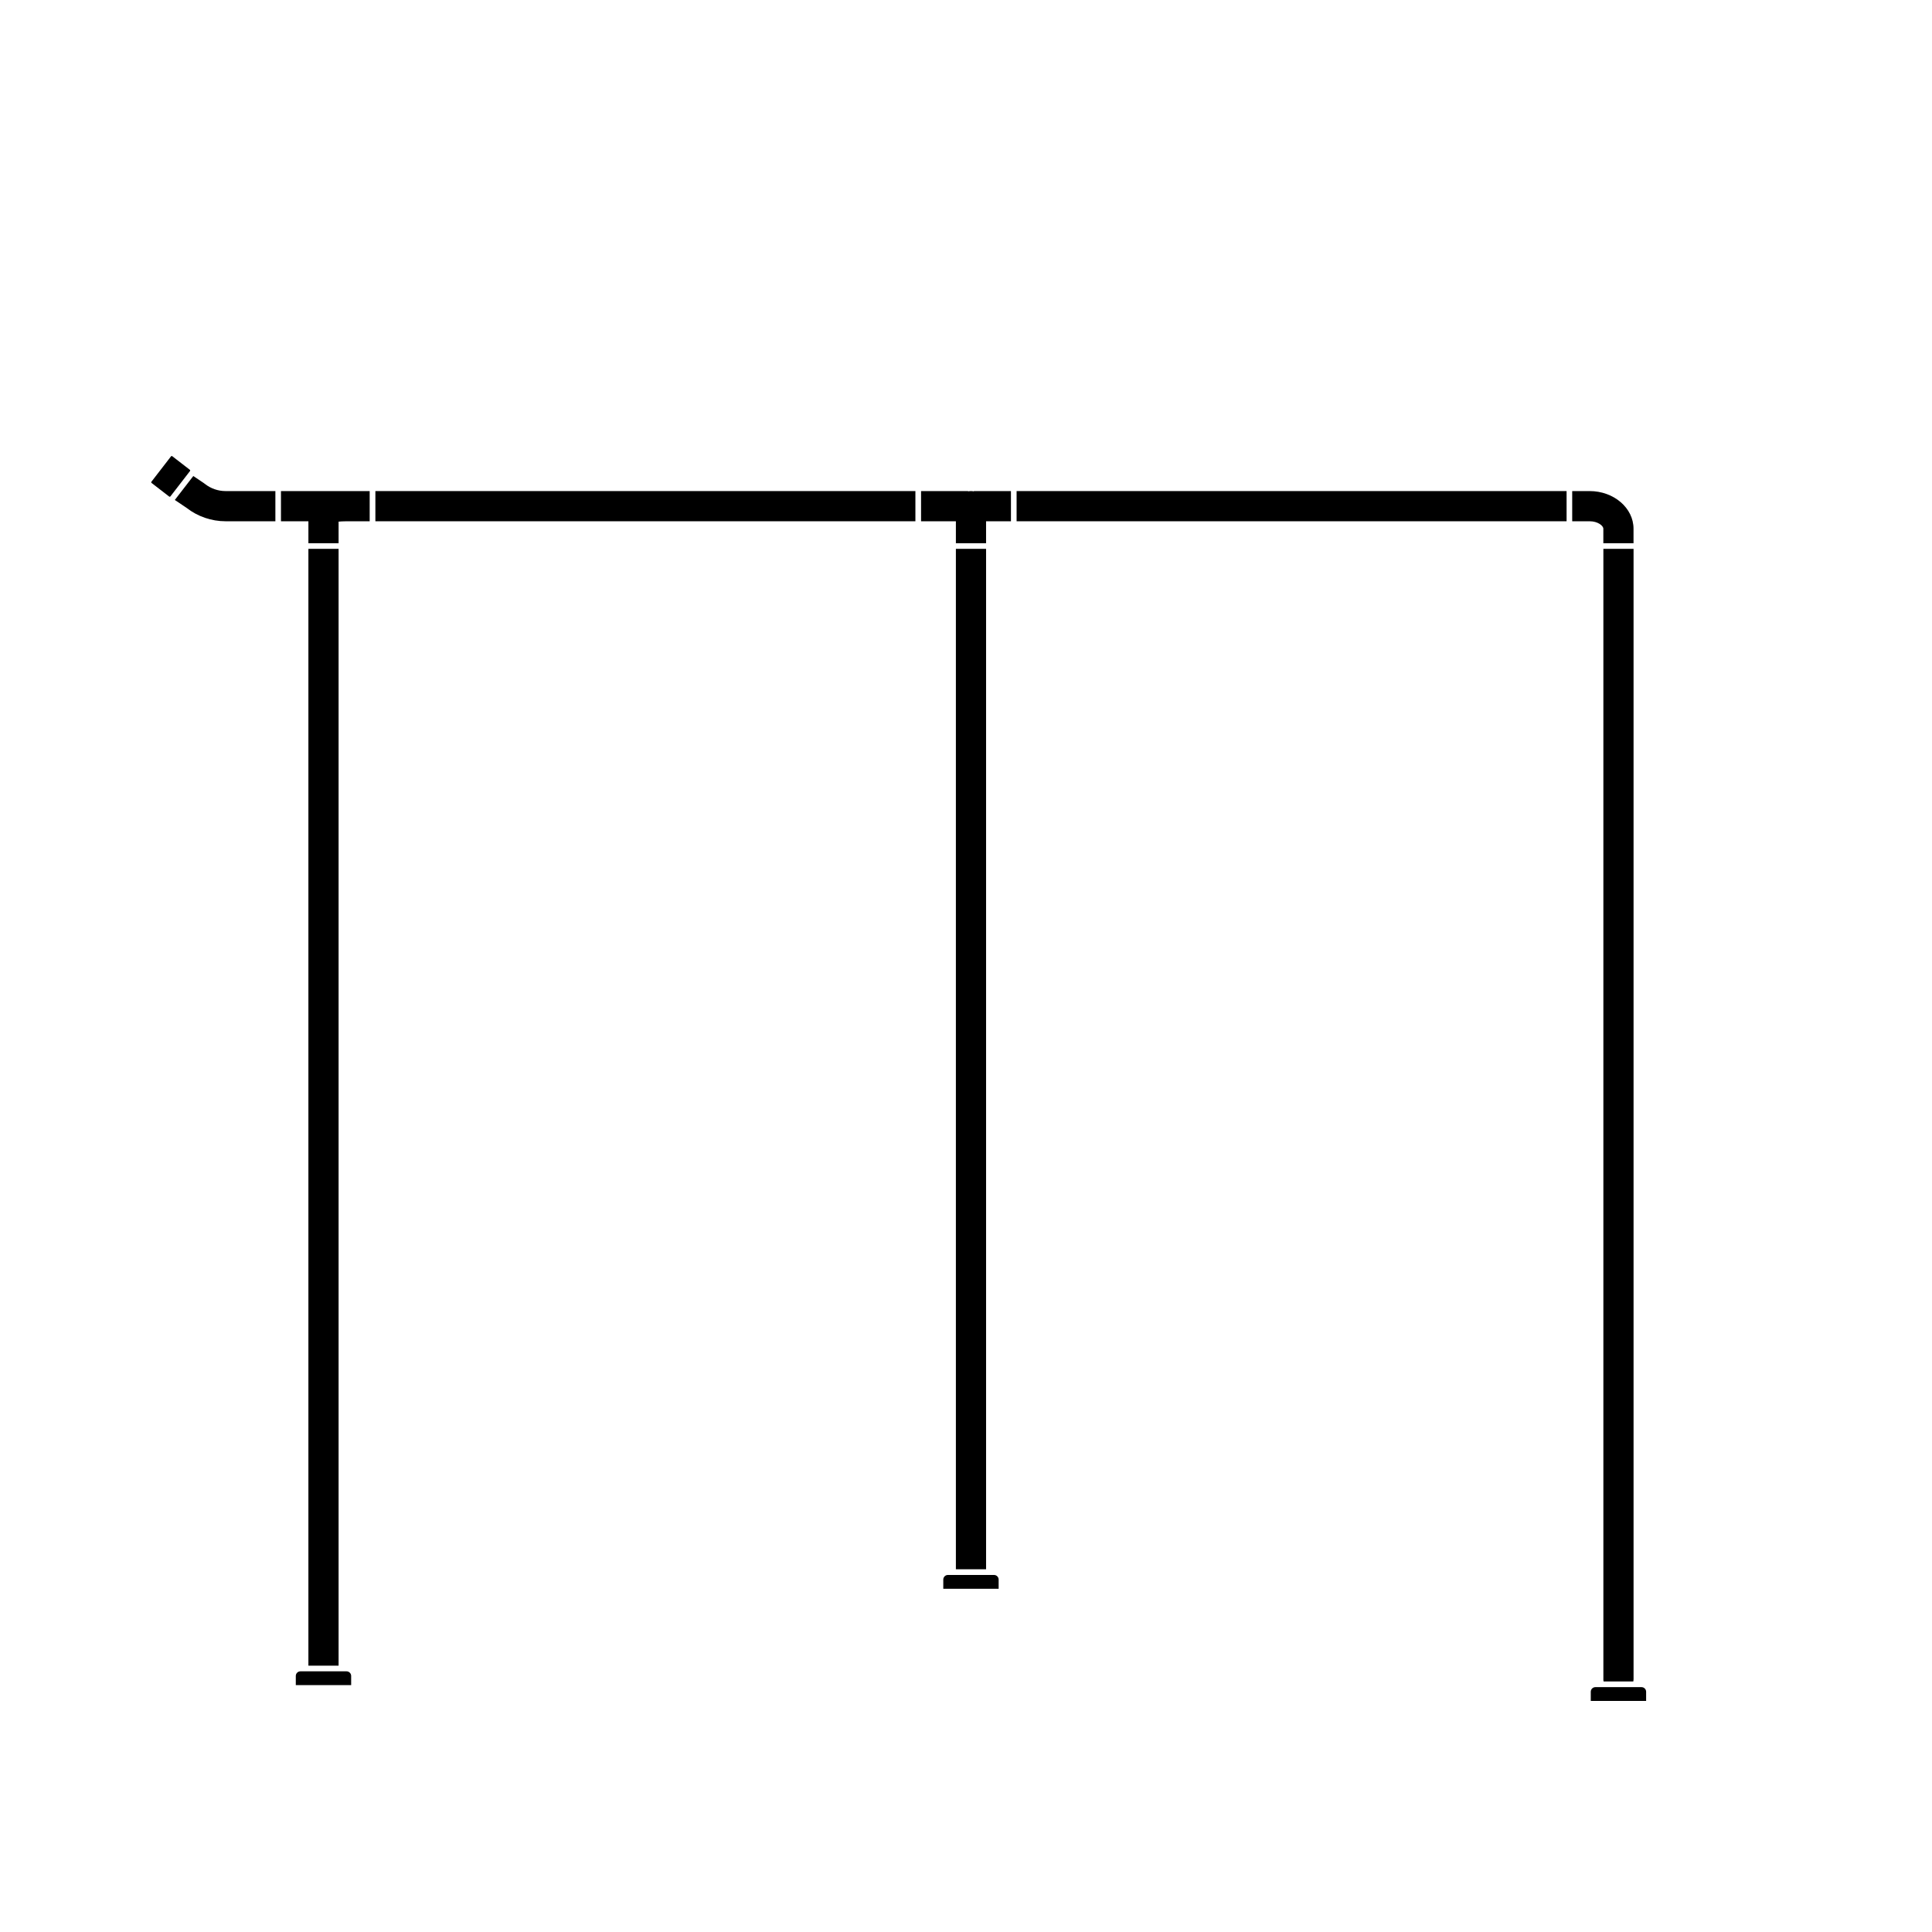 <?xml version="1.0" encoding="UTF-8"?><svg id="Layer_1" xmlns="http://www.w3.org/2000/svg" viewBox="0 0 512 512"><defs><style>.cls-1{fill:none;}</style></defs><rect class="cls-1" x="74.47" y="138.14" width="7.26" height="5.82"/><rect class="cls-1" x="99.48" y="138.14" width="143.11" height="5.82"/><rect class="cls-1" x="244.09" y="138.14" width="9.23" height="5.82"/><rect class="cls-1" x="261.32" y="138.14" width="6.59" height="5.82"/><path class="cls-1" d="M93.07,138.14c-1.02,0-2.43,0-3.34,.1v5.72h8.25v-5.82h-4.9Z"/><rect class="cls-1" x="269.41" y="138.14" width="145.75" height="5.82"/><path class="cls-1" d="M421.27,138.14h-4.62v5.82h8.25v-3.84c0-.79-1.45-1.98-3.63-1.98Z"/><rect class="cls-1" x="72.96" y="138.14" width="0" height="5.82"/><rect x="99.48" y="130.14" width="143.11" height="8"/><rect x="269.41" y="130.14" width="145.75" height="8"/><path d="M421.27,138.14c2.18,0,3.63,1.19,3.63,1.98v3.84h8v-3.84c0-5.5-5.22-9.98-11.63-9.98h-4.62v8h4.62Z"/><path d="M253.32,138.14v5.82h8v-5.82h6.59v-8h-9.84v.08c-.24-.05-.49-.08-.75-.08s-.51,.03-.75,.08v-.08h-12.48v8h9.23Z"/><path d="M424.9,444.96c0,.22,.03,.44,.07,.65h7.87c.04-.21,.07-.43,.07-.65V145.45h-8V444.96Z"/><rect x="81.73" y="145.45" width="8" height="295.97"/><rect x="253.32" y="145.45" width="8" height="270.42"/><path d="M46.32,132.49l3.12,2.1c2.94,2.29,6.6,3.55,10.33,3.55h13.21v-8h-13.21c-1.98,0-3.93-.68-5.48-1.91-.08-.07-.17-.13-.26-.19l-2.8-1.89-4.88,6.32s-.02,.02-.02,.02Z"/><path d="M81.73,138.14v5.82h8v-5.72c.91-.1,2.32-.1,3.34-.1h4.9v-8h-23.51v8h7.26Z"/><path d="M79.61,442.92c-.67,0-1.22,.55-1.22,1.22v2.44h14.67v-2.44c0-.67-.55-1.22-1.22-1.22h-12.24Z"/><path d="M251.2,417.38c-.67,0-1.22,.55-1.22,1.22v2.44h14.67v-2.44c0-.67-.55-1.22-1.22-1.22h-12.24Z"/><path d="M422.79,447.11c-.67,0-1.22,.55-1.22,1.22v2.44h14.67v-2.44c0-.67-.55-1.22-1.22-1.22h-12.24Z"/><path d="M45.65,120.9c-.1-.08-.25-.06-.33,.04l-5.19,6.72c-.05,.07-.05,.14-.05,.17,0,.04,.02,.1,.09,.16l4.66,3.6c.06,.05,.13,.05,.17,.05,.04,0,.11-.03,.16-.09l5.19-6.72c.05-.07,.05-.14,.05-.17,0-.04-.02-.1-.09-.16l-4.66-3.6Z"/></svg>